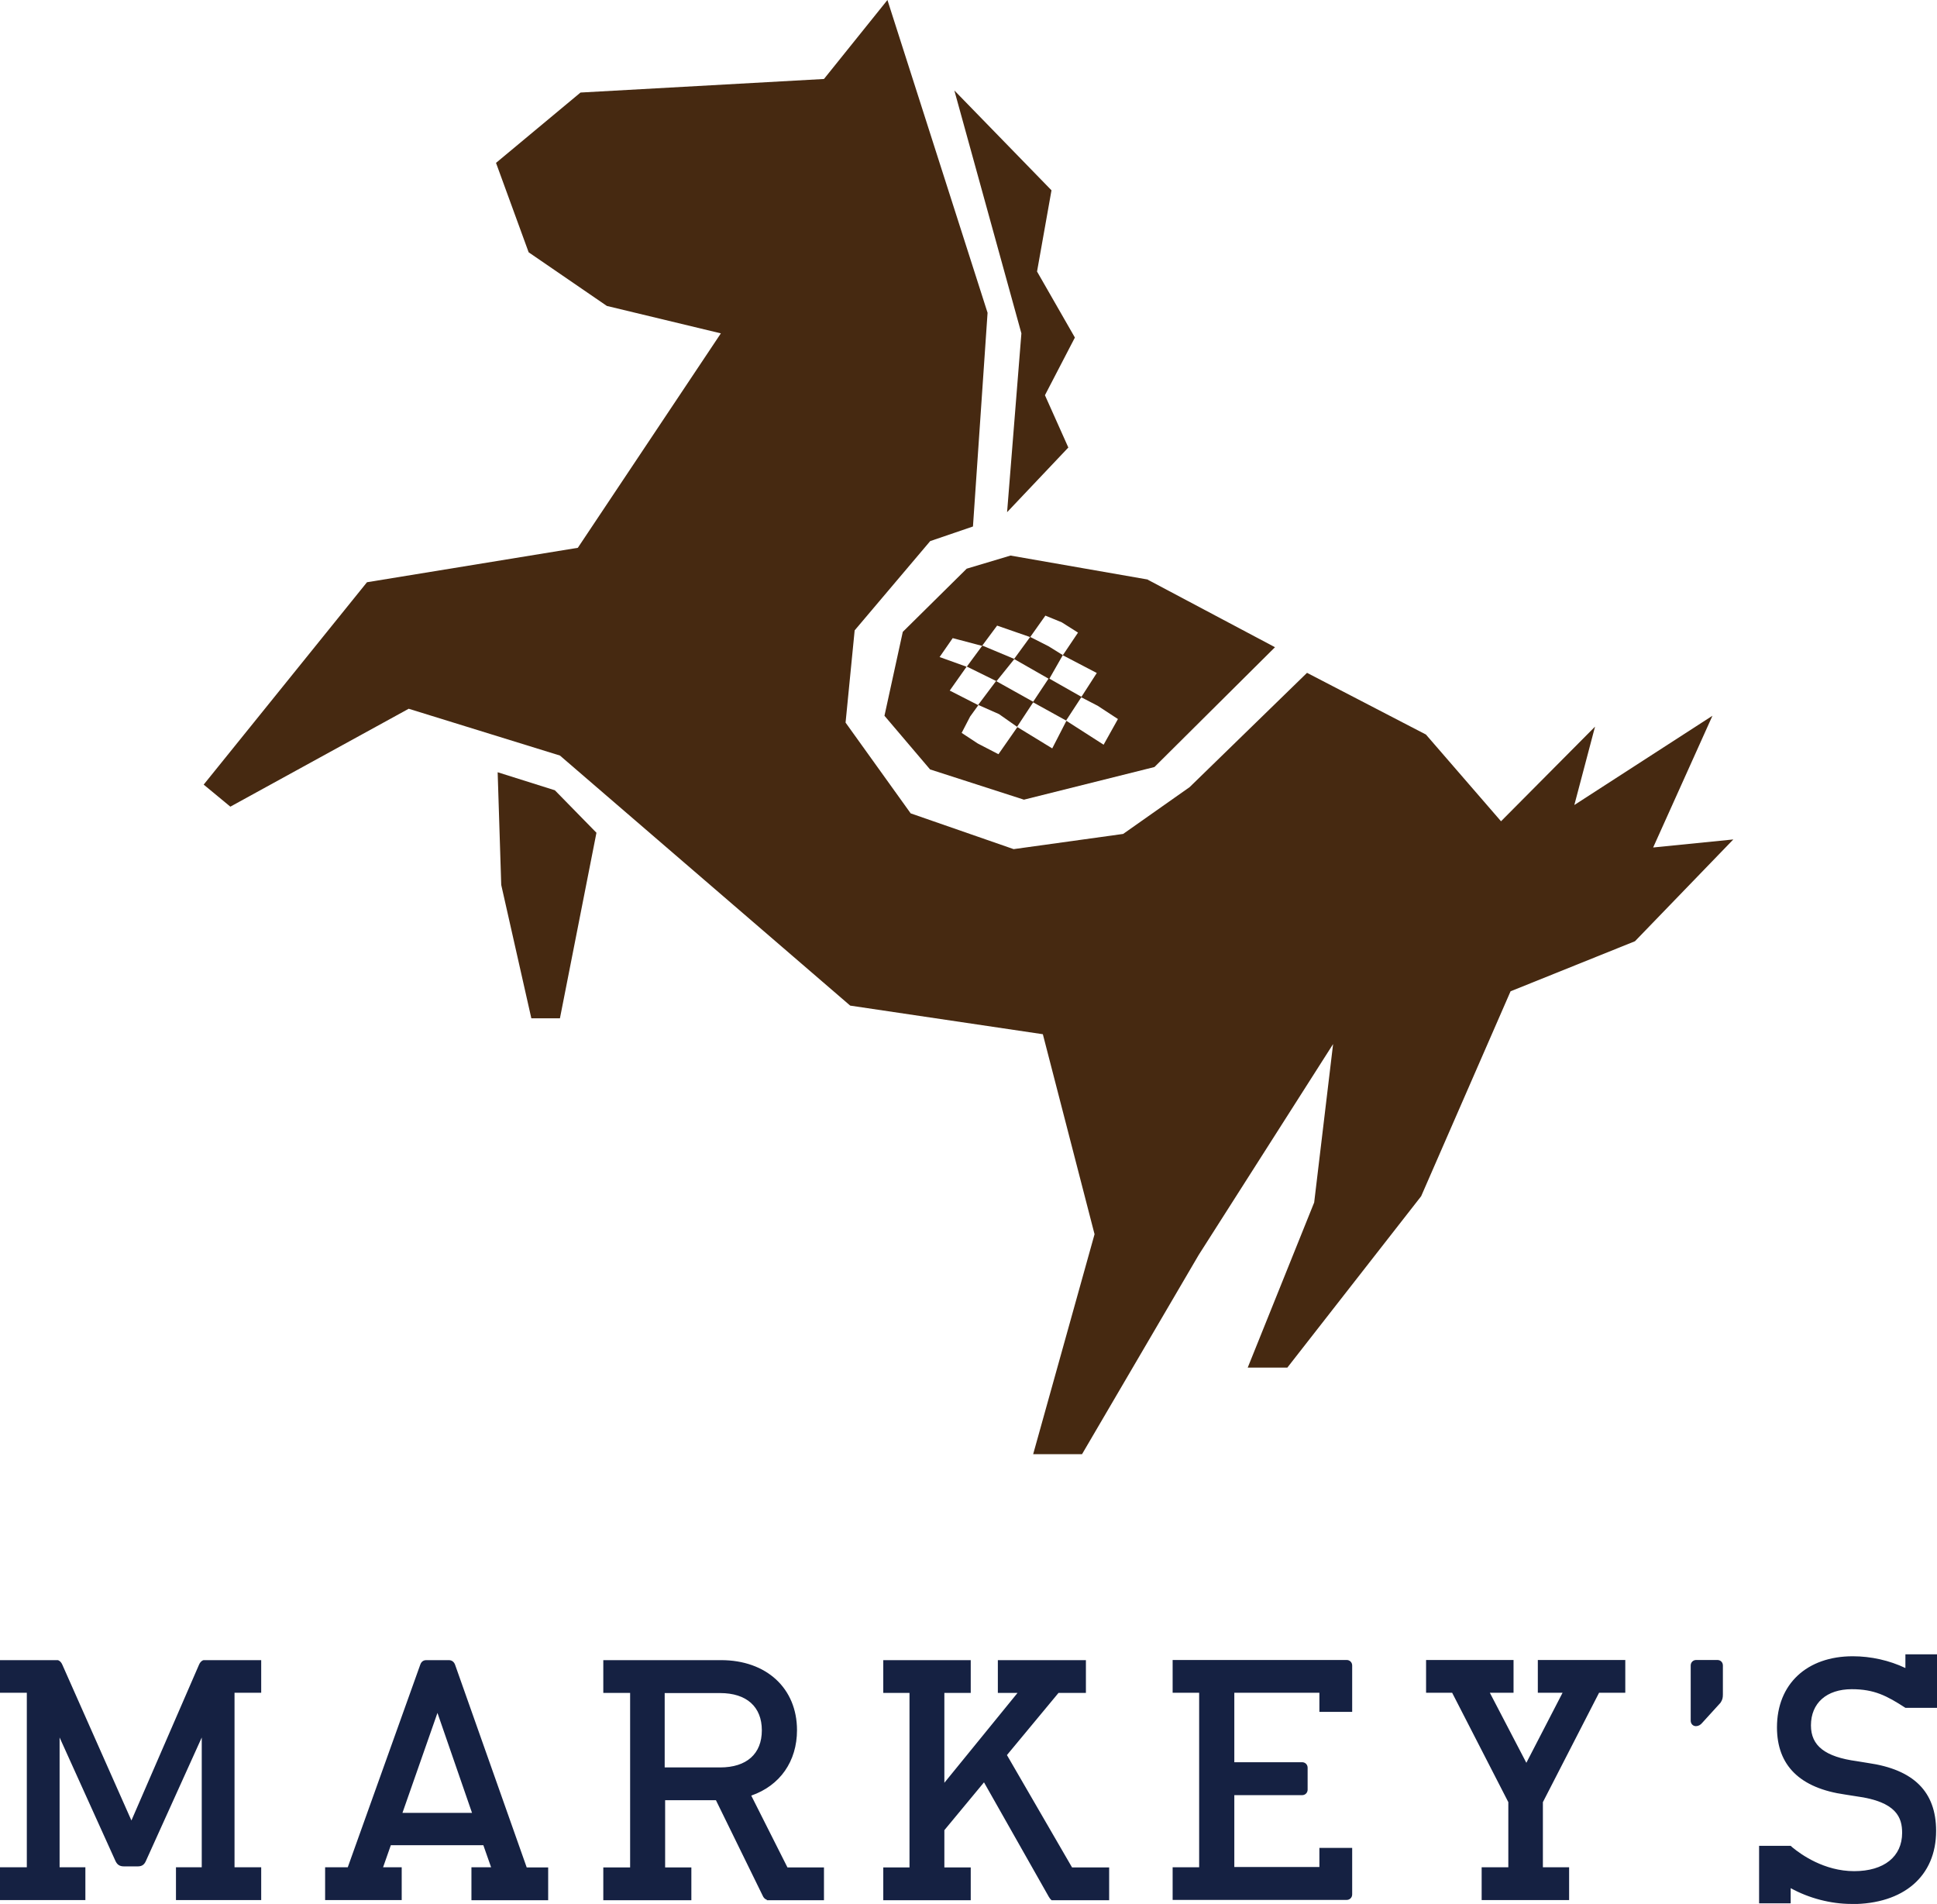 <svg xmlns="http://www.w3.org/2000/svg" viewBox="0 0 130 127.76"><defs><style>.e{fill:#462911}</style></defs><g id="b"><g id="c"><path d="M31.64 127.5v-2.2h1.32l-.52-1.48h-6.21l-.52 1.48h1.25v2.2h-5.14v-2.2h1.52l4.86-13.58c.03-.08.11-.32.41-.32h1.51c.21 0 .36.12.43.33l4.8 13.58h1.44v2.2h-5.14m.03-5.86l-2.32-6.71-2.35 6.71h4.67zm19.79 5.85v-.02c-.16-.05-.24-.17-.29-.29l-3.13-6.39h-3.41v4.51h1.76v2.2h-5.91v-2.2h1.8V113.6h-1.8v-2.2h7.9c3.05 0 5.1 1.89 5.1 4.7 0 2.09-1.14 3.72-3.07 4.39l2.43 4.82h2.45v2.2h-3.84m-6.85-13.9v4.99h3.72c1.78 0 2.8-.91 2.8-2.49s-1.02-2.5-2.8-2.5h-3.72zm25.96 13.89c-.08-.05-.13-.15-.18-.22l-4.35-7.68-2.66 3.21v2.5h1.77v2.2h-5.87v-2.2h1.76V113.6h-1.76v-2.2h5.87v2.2h-1.77v6.03l4.91-6.03h-1.32v-2.2h5.91v2.2h-1.84l-3.46 4.17 4.37 7.54h2.49v2.2h-3.87m8.13-.01v-2.2h1.78v-11.71H78.7v-2.2h11.68c.21 0 .37.16.37.37v3.11h-2.2v-1.28h-5.71v4.66h4.55c.21 0 .37.16.37.37v1.47c0 .21-.16.37-.37.37h-4.55v4.82h5.71V124h2.2v3.12c0 .21-.16.37-.37.37H78.7m35.12-11.66c-.2 0-.35-.16-.35-.37v-3.7c0-.21.16-.37.37-.37h1.42c.22 0 .37.16.37.37v1.93c0 .25-.03.37-.16.57l-1.22 1.34c-.12.15-.27.23-.43.23M11.81 127.5v-2.2h1.73v-8.71l-3.75 8.29c-.11.25-.27.36-.54.36h-.93c-.29 0-.45-.11-.57-.36L4 116.59v8.71h1.73v2.2H0v-2.2h1.8v-11.71H0v-2.19h3.88c.14.04.24.16.3.3l4.64 10.46 4.54-10.46c.06-.14.16-.26.3-.3h3.87v2.19h-1.79v11.71h1.79v2.2H11.8m87.64 0v-2.2h1.79v-4.37l-3.77-7.34h-1.75v-2.2h5.87v2.2h-1.59l2.45 4.7 2.43-4.7h-1.66v-2.2h5.87v2.2h-1.76l-3.77 7.34v4.37h1.76v2.2h-5.87m24.82.26c-1.38 0-2.85-.38-4.08-1.06v1.02h-2.12v-3.86h2.12s.07.07.11.1c.58.48 2.14 1.6 4.15 1.6s3.22-.98 3.22-2.57c0-1.01-.36-2.09-3.06-2.45l-.76-.12c-3.04-.43-4.58-1.95-4.58-4.51 0-2.9 2-4.77 5.09-4.77 1.22 0 2.46.28 3.53.79v-.92H130v3.59h-2.12c-1.25-.81-2.09-1.25-3.6-1.25-1.69 0-2.74.93-2.74 2.43 0 1.37.95 2.11 3.08 2.4l.74.12c3.08.44 4.58 1.93 4.58 4.56 0 3.03-2.17 4.91-5.68 4.91" fill="#152142"/><path class="e" d="M64.05 6.07l4.5 16.3-.96 12 4.11-4.34-1.57-3.51 2.01-3.87-2.54-4.43.97-5.45-6.52-6.7M33.4 51.82l3.84 1.21 2.79 2.85-2.45 12.45h-1.92l-2.02-8.95-.24-7.56"/><path class="e" d="M59.56 0L55.3 5.3l-16.34.91-5.67 4.72 2.19 6 5.25 3.6 7.65 1.84-9.6 14.39-14.15 2.31-10.96 13.58 1.79 1.48 11.97-6.57 10.15 3.14 19.48 16.78 12.93 1.92 3.47 13.42-4.12 14.76h3.28l7.83-13.37 9.02-14.15-1.27 10.63-4.46 11.08h2.66l8.98-11.5 6-13.75 8.35-3.36 6.6-6.83-5.38.54 3.98-8.84-9.27 5.99 1.39-5.26-6.31 6.35-5.04-5.82-7.98-4.14-7.88 7.67-4.46 3.14-7.35 1.02-6.91-2.4-4.37-6.09.61-6.19 5.07-5.99 2.87-.98.98-14.34L59.56 0"/><path class="e" d="M68.08 44.22l-2.15-.9-1.04 1.41 1.99.98 1.2-1.49"/><path class="e" d="M77.04 38.89l-9.22-1.61-2.94.88-4.29 4.24-1.23 5.63 3.06 3.6 6.3 2.03 8.76-2.19 8.09-8.04-8.54-4.53m-2.95 11.08l-2.51-1.61-.95 1.85-2.34-1.43-1.27 1.82-1.39-.72-1.08-.71.57-1.1.55-.76-1.92-.98 1.13-1.6-1.81-.65.88-1.27 1.97.52 1.01-1.36 2.22.77 1.02-1.44 1.1.45 1.09.69-1.02 1.52 2.28 1.19-1.03 1.6-2.15-1.22.9-1.58-.95-.59-1.24-.63-1.08 1.48 2.31 1.32-1.03 1.55-2.49-1.39-1.2 1.6 1.4.62 1.21.85 1.08-1.64 2.21 1.22 1.02-1.56 1.1.57 1.36.89-.96 1.72z"/></g></g></svg>